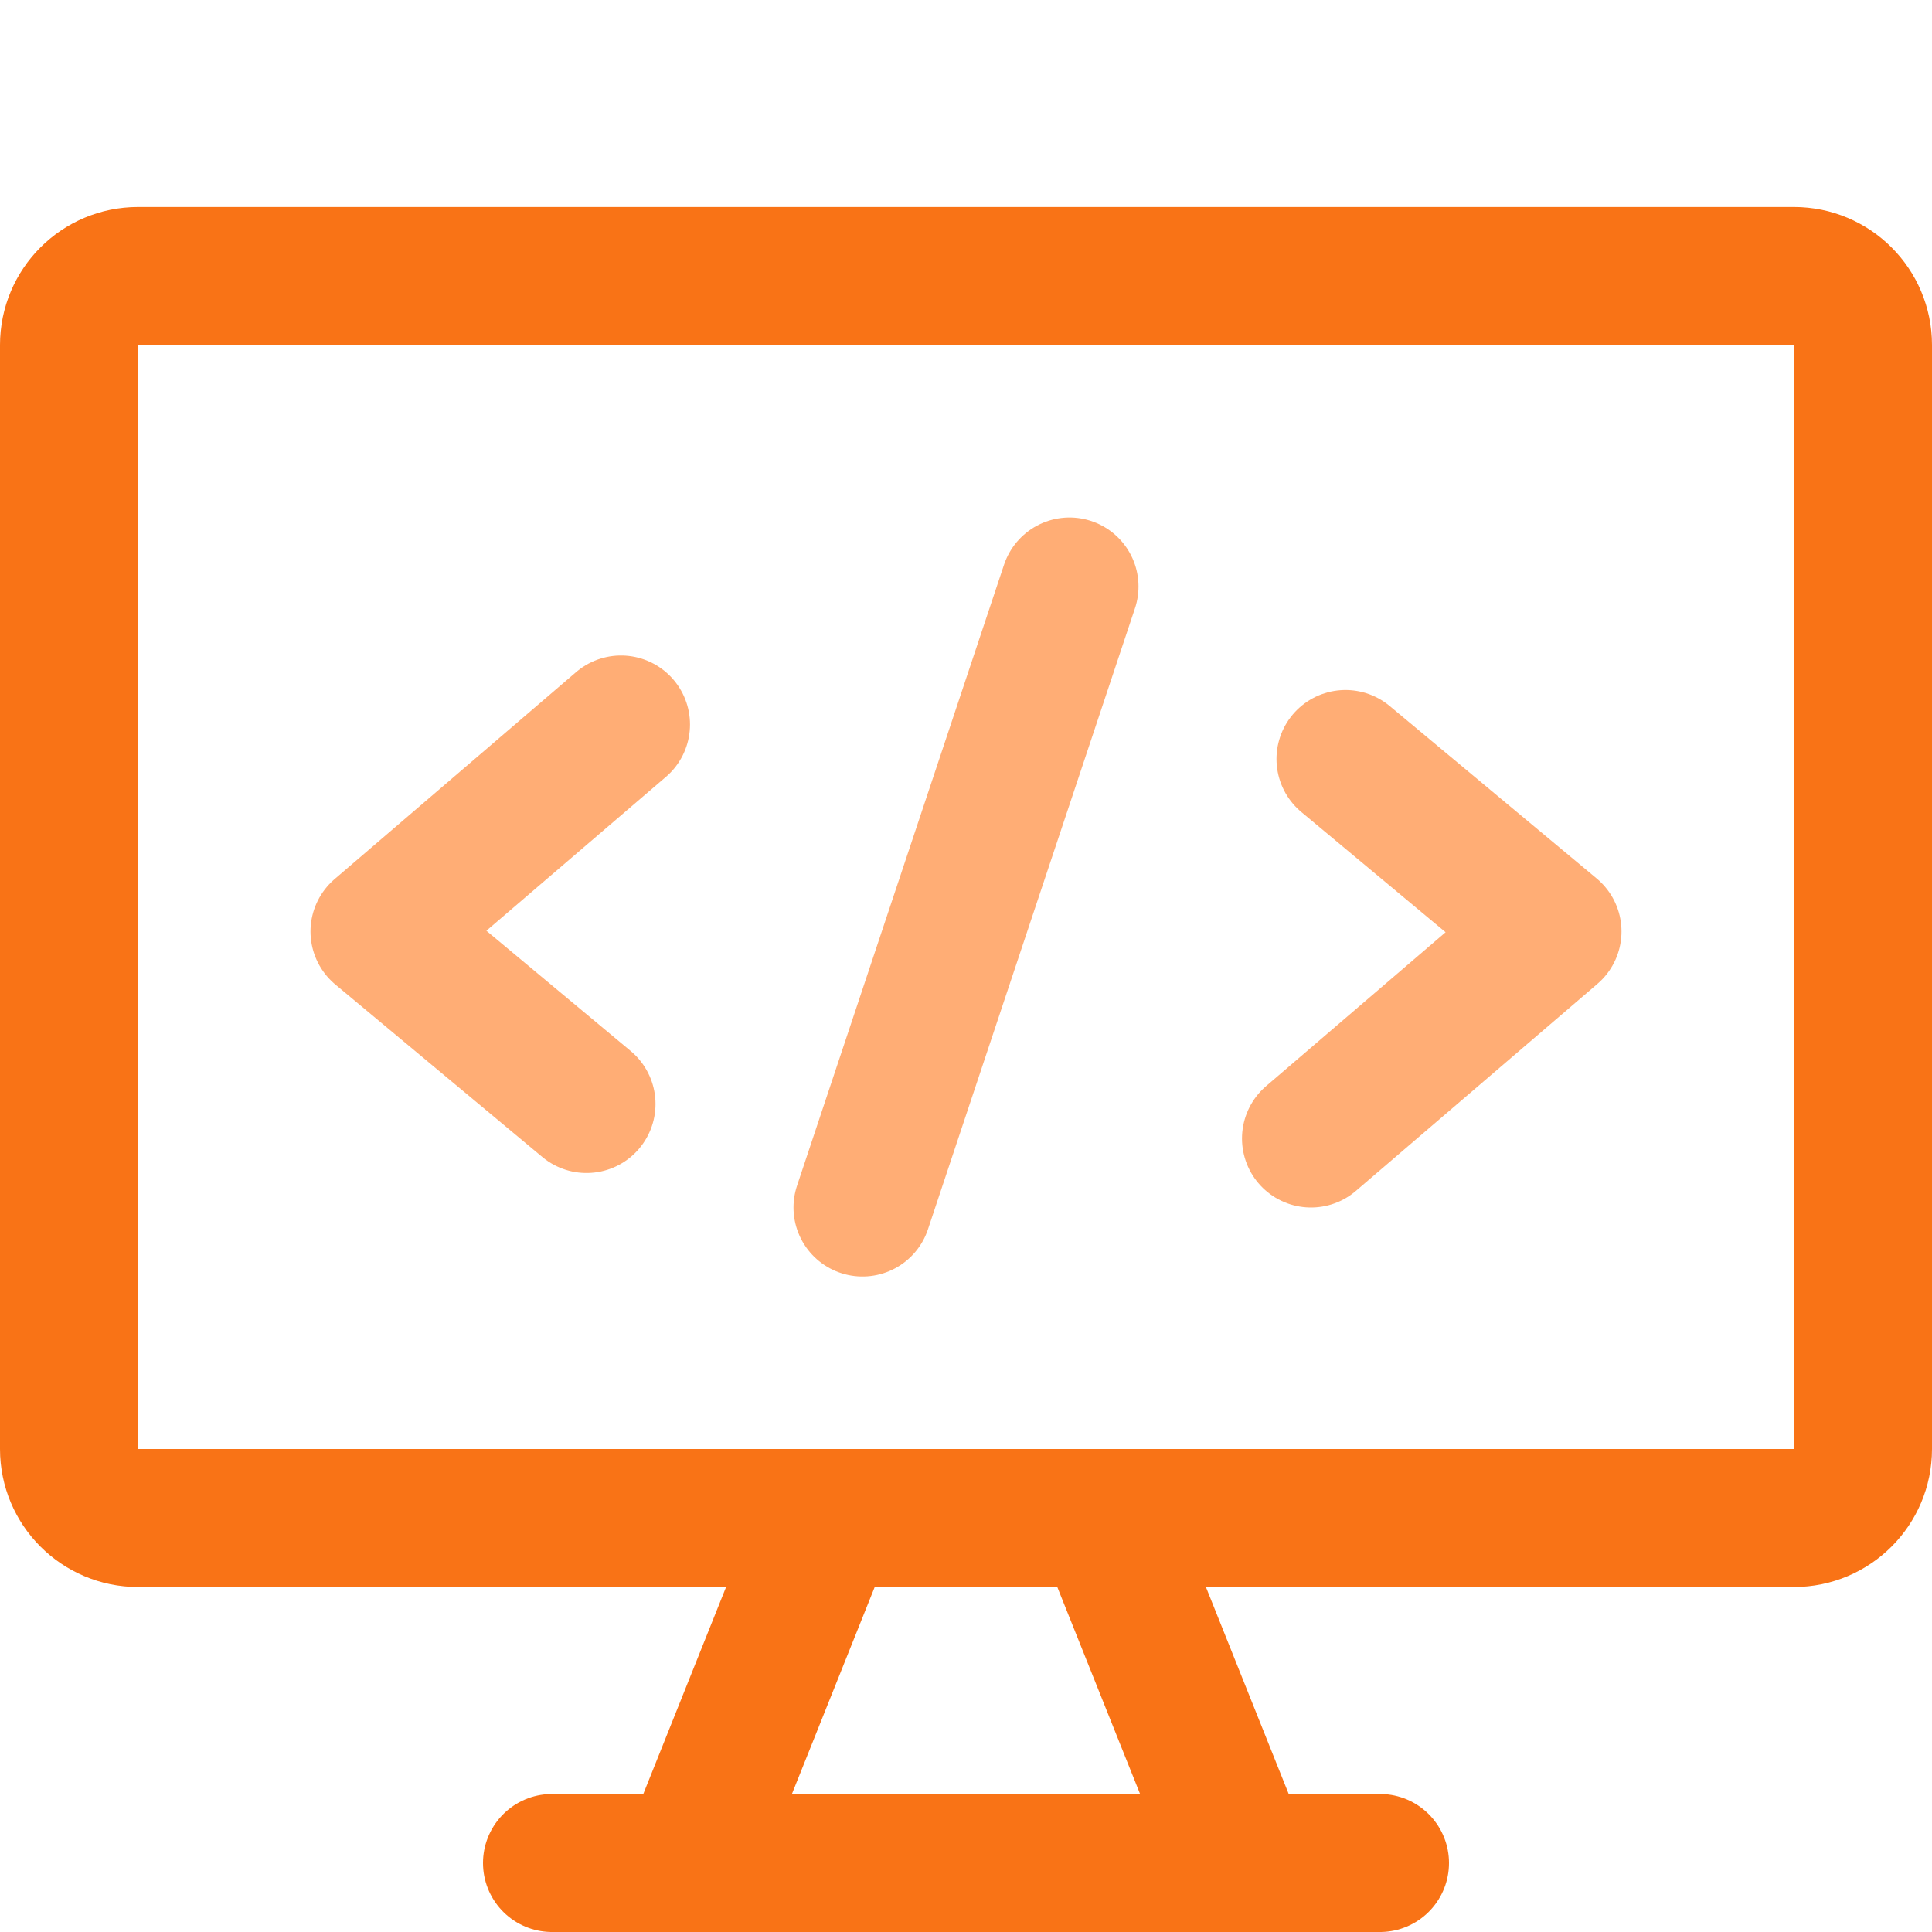 <svg xmlns="http://www.w3.org/2000/svg" width="14" height="14" viewBox="0 0 14 14" fill="none">
  <path d="M13 2H1C0.724 2 0.5 2.224 0.5 2.5V10.5C0.5 10.776 0.724 11 1 11H13C13.276 11 13.5 10.776 13.5 10.5V2.5C13.5 2.224 13.276 2 13 2Z" stroke="#f97316" stroke-linecap="round" stroke-linejoin="round"/>
  <path d="M6 11L5 13.5" stroke="#f97316" stroke-linecap="round" stroke-linejoin="round"/>
  <path d="M8 11L9 13.5" stroke="#f97316" stroke-linecap="round" stroke-linejoin="round"/>
  <path d="M4 13.5H10" stroke="#f97316" stroke-linecap="round" stroke-linejoin="round"/>
  <path d="M4.5 5.25L2.75 6.75L4.25 8" stroke="#ffad75" stroke-linecap="round" stroke-linejoin="round"/>
  <path d="M9.75 5.5L11.25 6.75L9.5 8.25" stroke="#ffad75" stroke-linecap="round" stroke-linejoin="round"/>
  <path d="M6.25 8.75L7.75 4.25" stroke="#ffad75" stroke-linecap="round" stroke-linejoin="round"/>
</svg>




